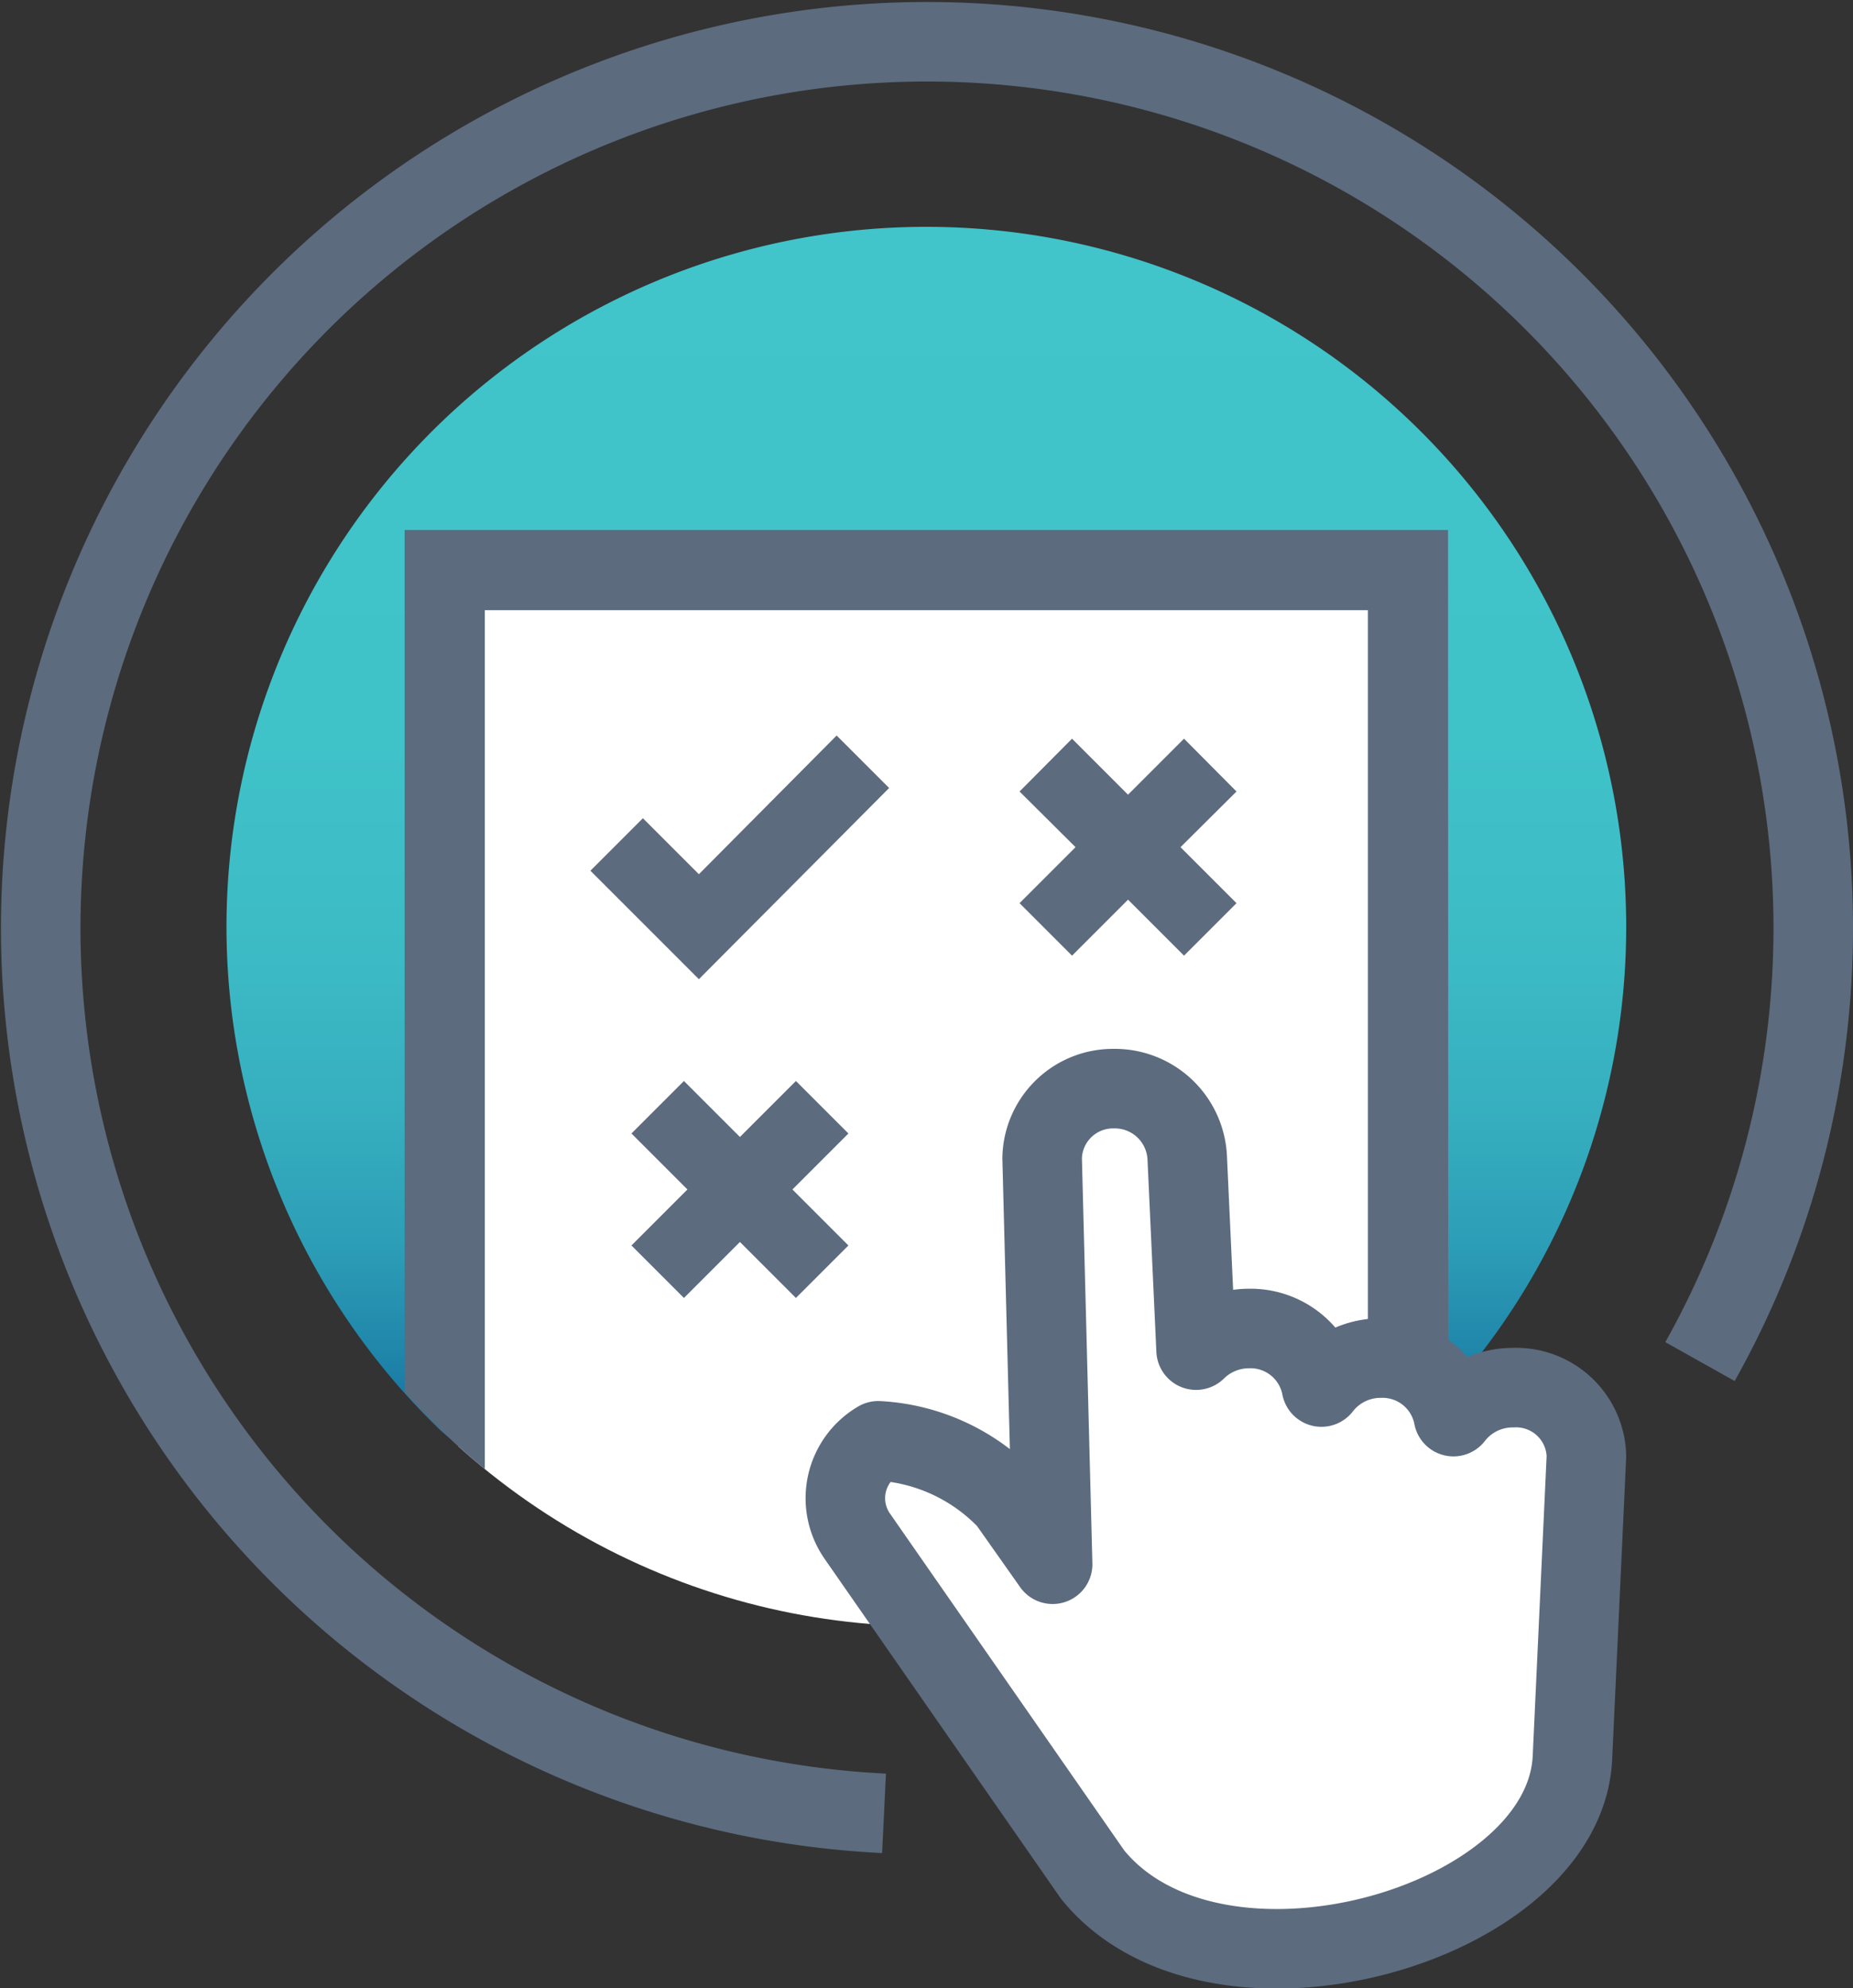 <svg id="level_01" data-name="level 01" xmlns="http://www.w3.org/2000/svg" xmlns:xlink="http://www.w3.org/1999/xlink" viewBox="0 0 58.25 62.5"><rect x="0" y="0" width="58.25" height="62.5" fill="#333333" stroke="none"/><defs><style>.cls-1,.cls-6{fill:none;}.cls-2{fill:url(#linear-gradient);}.cls-3{clip-path:url(#clip-path);}.cls-4,.cls-7{fill:#fff;}.cls-5{fill:#5c6b7e;}.cls-6,.cls-7{stroke:#5c6b7e;stroke-width:2.5px;}.cls-6{stroke-miterlimit:10;}.cls-7{stroke-linecap:round;stroke-linejoin:round;}</style><linearGradient id="linear-gradient" x1="29.13" y1="47.78" x2="29.13" y2="7.13" gradientUnits="userSpaceOnUse"><stop offset="0" stop-color="#065591"/><stop offset="0.05" stop-color="#116a9c"/><stop offset="0.13" stop-color="#2086aa"/><stop offset="0.21" stop-color="#2c9db6"/><stop offset="0.31" stop-color="#36aebf"/><stop offset="0.44" stop-color="#3cbbc5"/><stop offset="0.6" stop-color="#40c2c9"/><stop offset="1" stop-color="#41c4ca"/></linearGradient><clipPath id="clip-path"><circle class="cls-1" cx="29.13" cy="29.13" r="21.99"/></clipPath></defs><title>Artboard 1</title><path class="cls-2" d="M51.12,29.13A21.93,21.93,0,0,1,44.45,44.9c-4,3.85-26.71,3.84-30.67,0A22,22,0,1,1,51.12,29.13Z"/><g class="cls-3"><rect class="cls-4" x="14.4" y="18.37" width="29.26" height="35.61"/><polygon class="cls-5" points="37.22 23.22 35.46 24.98 33.7 23.22 32.05 24.88 33.81 26.63 32.05 28.39 33.7 30.04 35.46 28.28 37.22 30.04 38.87 28.39 37.11 26.63 38.87 24.88 37.22 23.22"/><polygon class="cls-5" points="26.3 23.12 21.97 27.48 20.21 25.72 18.56 27.37 21.97 30.78 27.95 24.77 26.3 23.12"/><polygon class="cls-5" points="25.02 33.98 23.26 35.74 21.5 33.98 19.85 35.63 21.61 37.39 19.85 39.15 21.5 40.8 23.26 39.04 25.02 40.8 26.67 39.15 24.91 37.39 26.67 35.63 25.02 33.98"/><path class="cls-5" d="M45.53,56H12.72V16.66h32.8ZM15.24,53.48H43V19.18H15.24Z"/></g><path class="cls-6" d="M27.79,57a27.86,27.86,0,1,1,25.65-14.2"/><path class="cls-7" d="M35,34.22h0a2.28,2.28,0,0,1,2.32,2.15l.28,6.07a2.37,2.37,0,0,1,1.65-.68h0a2.27,2.27,0,0,1,2.29,1.84,2.35,2.35,0,0,1,1.86-.91h0a2.27,2.27,0,0,1,2.29,1.84,2.35,2.35,0,0,1,1.86-.91h0a2.21,2.21,0,0,1,2.32,2.15l-.44,9.49c-.26,5.29-11.23,8.4-15.08,3.67L26.95,48.29a2.09,2.09,0,0,1,.66-3,6.06,6.06,0,0,1,4.07,1.88l1.41,2L32.76,36.4A2.23,2.23,0,0,1,35,34.22Z"/></svg>
